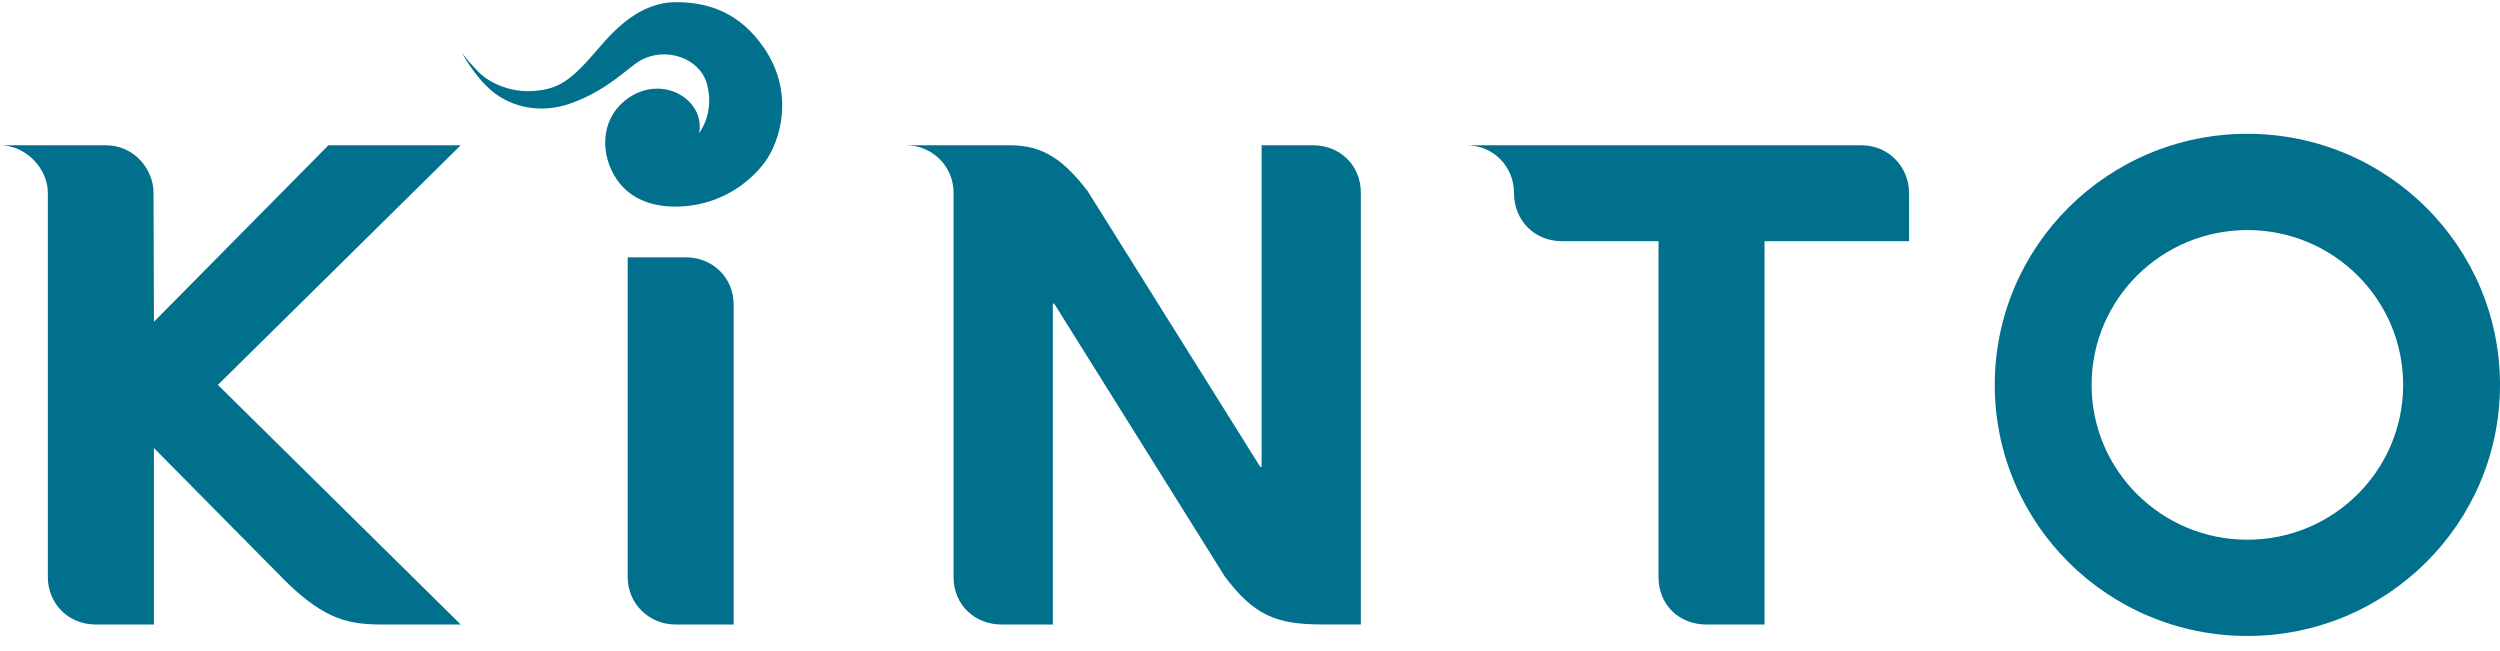 <svg width="142" height="37" viewBox="0 0 142 37" fill="none" xmlns="http://www.w3.org/2000/svg">
<g clip-path="url(#clip0_508_516)">
<path d="M74.578 8.251H71.658V26.516H71.581L61.788 10.87C60.462 9.134 59.283 8.251 57.389 8.251H51.444C52.99 8.251 54.163 9.476 54.163 10.953V32.771C54.163 34.418 55.434 35.472 56.881 35.472H59.801V17.245H59.877L69.579 32.761C71.217 34.917 72.434 35.469 75.082 35.469H77.296V10.953C77.296 9.384 76.108 8.251 74.578 8.251Z" fill="#00708D"/>
<path d="M105.716 8.251H83.292C84.863 8.251 85.994 9.499 85.994 10.953C85.994 12.512 87.147 13.699 88.713 13.699H94.204V32.771C94.204 34.403 95.417 35.472 96.922 35.472H100.225V13.699H108.434V10.953C108.434 9.556 107.345 8.251 105.716 8.251Z" fill="#00708D"/>
<path d="M38.955 14.616H35.652V32.77C35.652 34.313 36.888 35.472 38.37 35.472H41.673V17.318C41.673 15.731 40.443 14.616 38.955 14.616Z" fill="#00708D"/>
<path d="M26.174 8.251H18.655L8.743 18.277L8.72 10.953C8.72 9.613 7.625 8.251 6.002 8.251H0C1.485 8.251 2.718 9.588 2.718 10.953V32.771C2.718 34.307 3.9 35.473 5.437 35.473H8.74V25.446L16.294 33.085C18.53 35.254 19.897 35.473 21.782 35.473H26.171L12.375 21.862L23.411 10.972L26.171 8.248L26.174 8.251Z" fill="#00708D"/>
<path d="M127.651 7.6C119.726 7.6 113.302 13.984 113.302 21.861C113.302 29.738 119.726 36.123 127.651 36.123C135.576 36.123 142 29.738 142 21.861C142 13.984 135.576 7.6 127.651 7.6ZM127.651 30.656C122.764 30.656 118.803 26.719 118.803 21.861C118.803 17.004 122.764 13.067 127.651 13.067C132.538 13.067 136.499 17.004 136.499 21.861C136.499 26.719 132.538 30.656 127.651 30.656Z" fill="#00708D"/>
<path d="M38.415 0.123C36.339 0.123 34.904 1.676 33.914 2.841C32.374 4.654 31.672 5.054 30.346 5.165C29.02 5.276 27.791 4.714 27.18 4.088C26.57 3.466 26.232 2.999 26.232 2.999C26.232 2.999 26.97 4.368 27.963 5.187C29.03 6.066 30.675 6.498 32.435 5.866C34.527 5.117 35.671 3.834 36.37 3.438C37.795 2.628 39.734 3.288 40.146 4.739C40.625 6.425 39.705 7.565 39.705 7.565C39.705 7.565 40.022 6.419 38.888 5.549C38.095 4.939 36.827 4.796 35.722 5.546C34.205 6.574 34.045 8.46 34.863 9.918C35.674 11.362 37.207 11.864 38.958 11.708C40.941 11.53 42.526 10.451 43.452 9.197C44.283 8.07 45.177 5.339 43.407 2.739C42.059 0.758 40.299 0.123 38.415 0.123Z" fill="#00708D"/>
</g>
<defs>
<clipPath id="clip0_508_516">
<rect width="142" height="36" fill="white" transform="translate(0 0.123)"/>
</clipPath>
</defs>
</svg>
